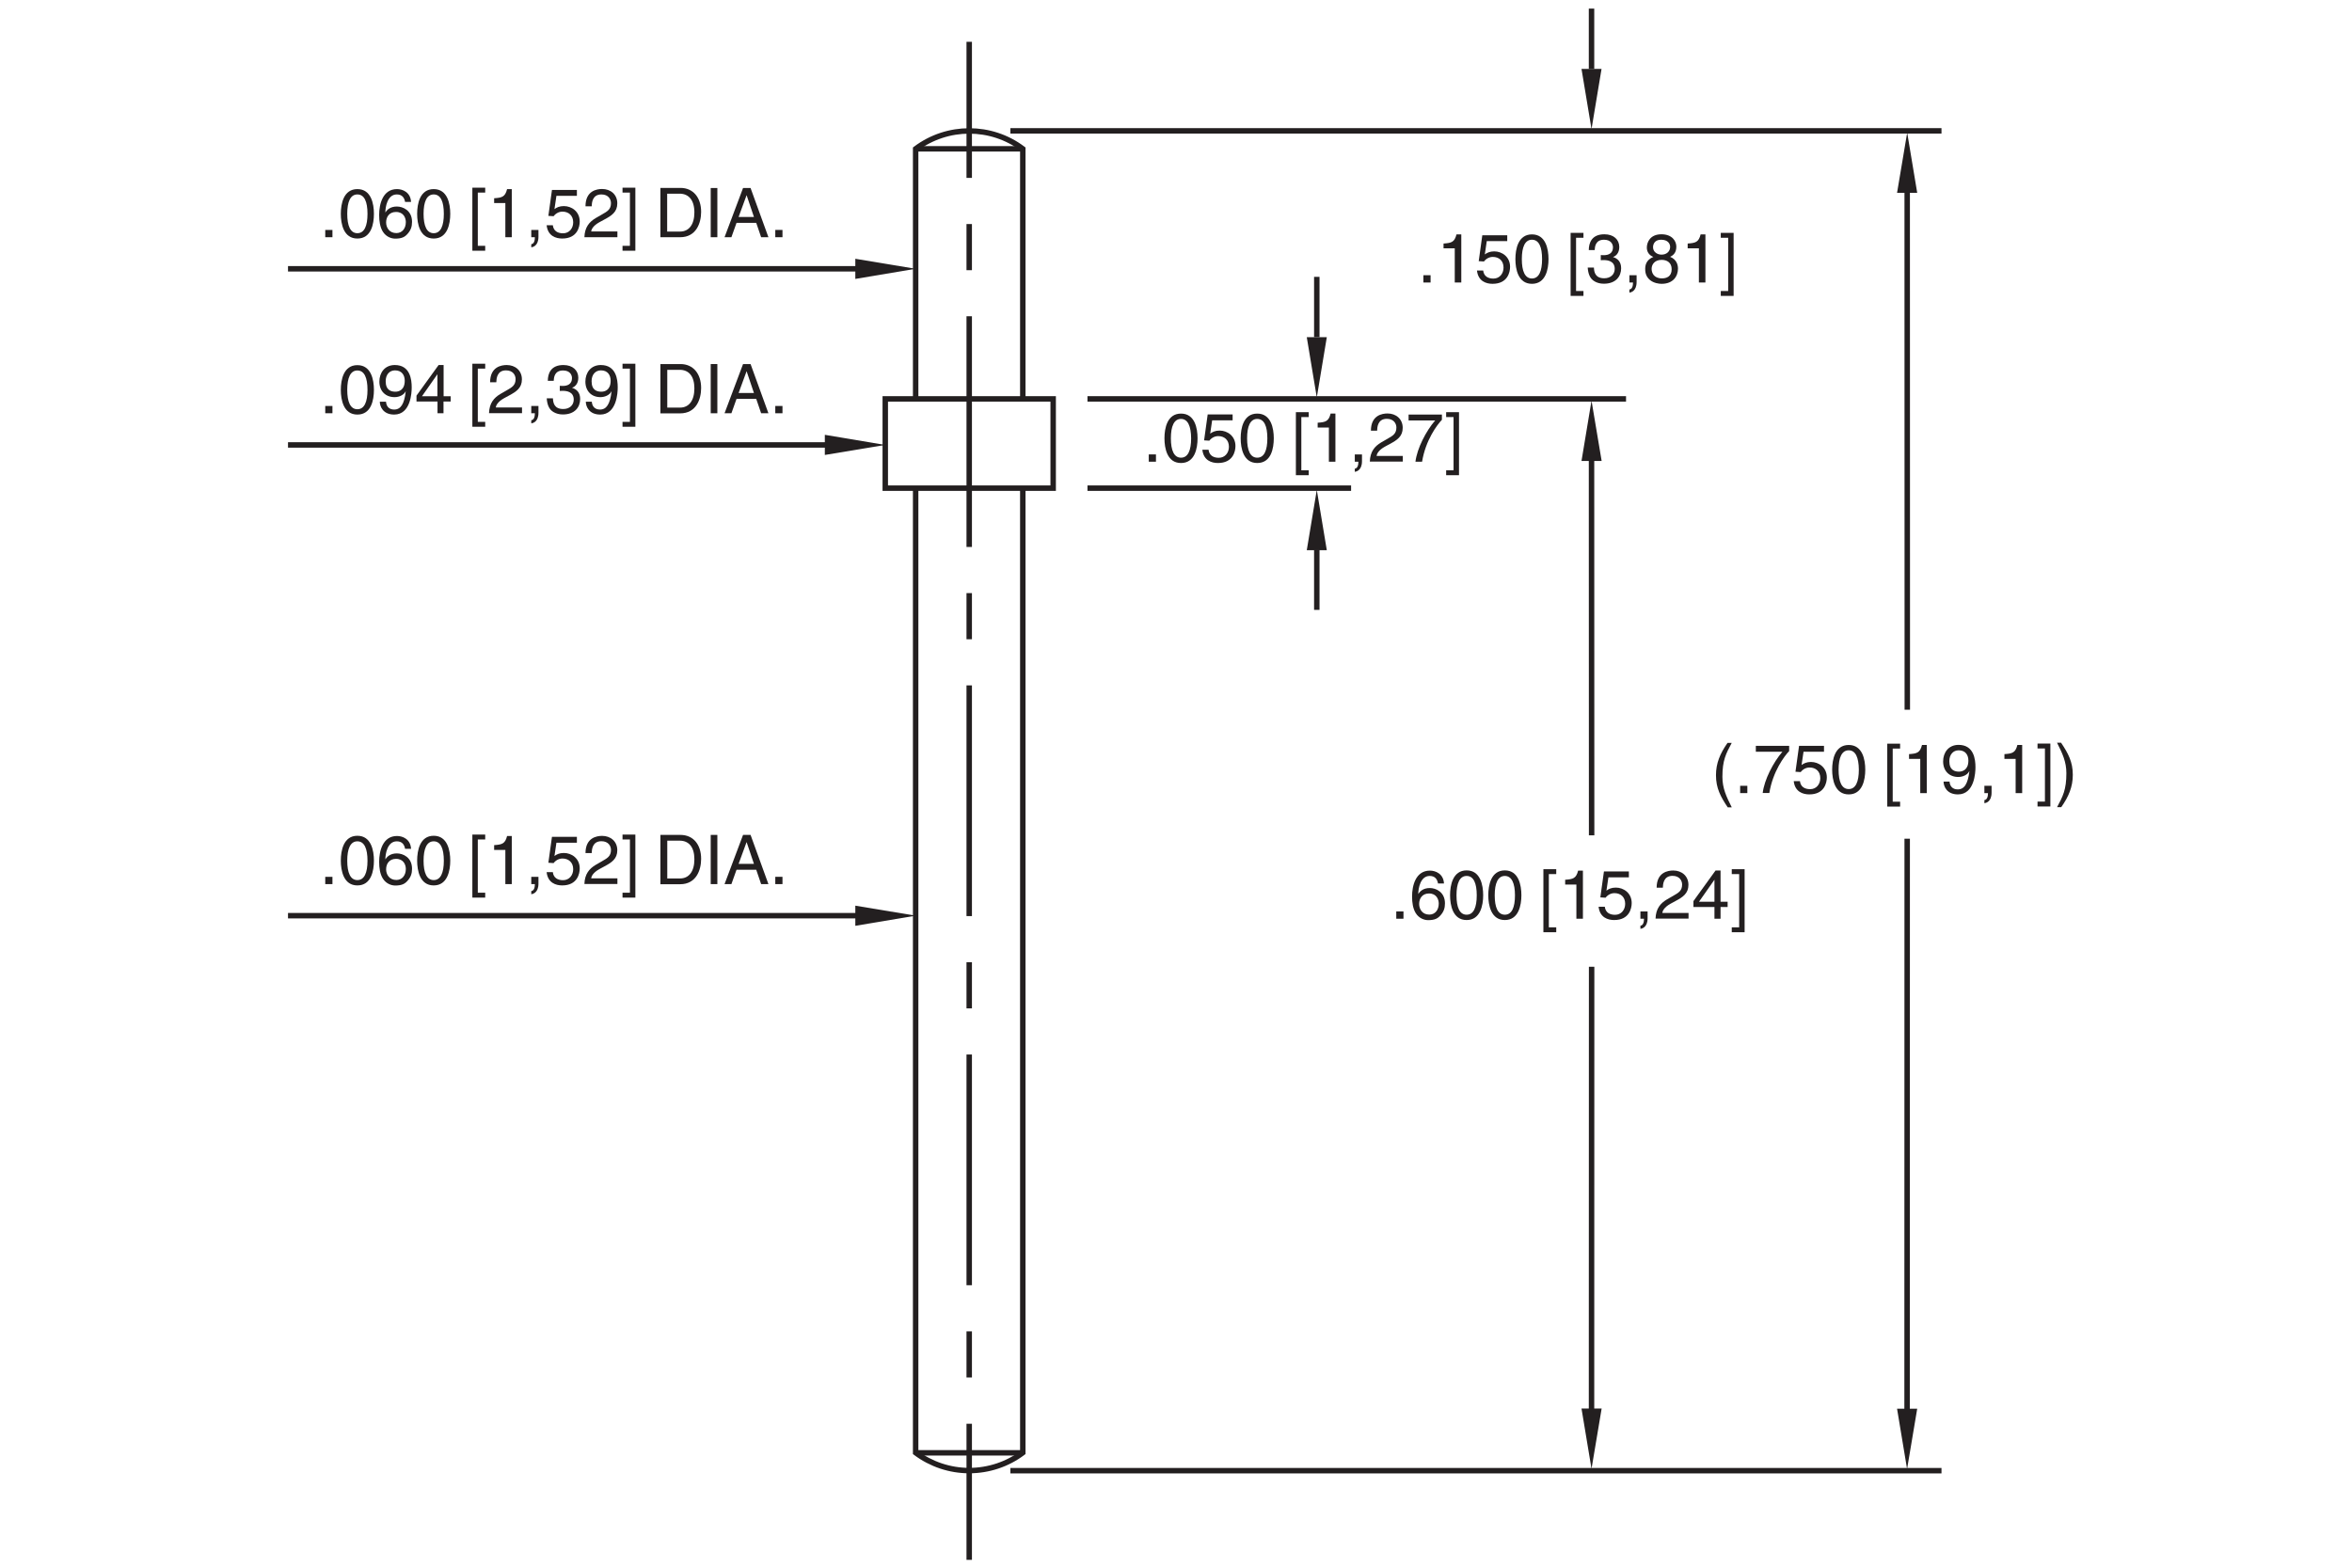 <?xml version="1.0" encoding="utf-8"?>
<!-- Generator: Adobe Illustrator 15.1.0, SVG Export Plug-In  -->
<!DOCTYPE svg PUBLIC "-//W3C//DTD SVG 1.1//EN" "http://www.w3.org/Graphics/SVG/1.1/DTD/svg11.dtd">
<svg version="1.1"
	 xmlns="http://www.w3.org/2000/svg" xmlns:xlink="http://www.w3.org/1999/xlink" xmlns:a="http://ns.adobe.com/AdobeSVGViewerExtensions/3.0/"
	 x="0px" y="0px" width="216px" height="144px" viewBox="-26.45 -0.79 216 144"
	 style="enable-background:new -26.45 -0.79 216 144;" xml:space="preserve">
<style type="text/css">
<![CDATA[
	.st0{font-size:6.301;}
	.st1{fill:none;stroke:#231F20;stroke-width:0.5;stroke-miterlimit:10;stroke-dasharray:21.192,4.238,4.238,4.238;}
	.st2{fill:#231F20;}
	.st3{font-size:5.041;}
	.st4{fill:none;stroke:#231F20;stroke-width:0.5;stroke-miterlimit:10;}
	.st5{fill:none;stroke:#231F20;stroke-width:0.5;stroke-miterlimit:10;stroke-dasharray:4.238,4.238;}
	.st6{font-family:'Helvetica';}
]]>
</style>
<defs>
</defs>
<polygon class="st2" points="49.3,39.15 49.3,41 54.84,40.08 "/>
<line class="st4" x1="49.38" y1="40.08" x2="0" y2="40.08"/>
<g>
	<path class="st2" d="M4.07,37.17H3.42V36.5h0.66V37.17z"/>
	<path class="st2" d="M6.37,37.29c-1.27,0-1.52-1.35-1.52-2.27s0.25-2.27,1.52-2.27s1.52,1.35,1.52,2.27S7.65,37.29,6.37,37.29z
		 M6.37,33.24c-0.64,0-0.93,0.67-0.93,1.78c0,1.11,0.29,1.78,0.93,1.78c0.64,0,0.93-0.67,0.93-1.78C7.3,33.91,7.01,33.24,6.37,33.24
		z"/>
	<path class="st2" d="M8.39,34.26c0-0.81,0.49-1.52,1.42-1.52c1.41,0,1.55,1.34,1.55,2.05c0,0.47-0.08,2.5-1.61,2.5
		c-1.04,0-1.32-0.76-1.32-1.18H9c0.03,0.45,0.3,0.72,0.75,0.72c0.6,0,0.93-0.51,1.06-1.66l-0.01-0.01c-0.16,0.34-0.6,0.53-1.01,0.53
		C8.96,35.69,8.39,35.14,8.39,34.26z M10.72,34.18c0-0.5-0.26-0.95-0.89-0.95c-0.52,0-0.86,0.4-0.86,1c0,0.85,0.53,0.96,0.9,0.96
		C10.15,35.19,10.72,35.06,10.72,34.18z"/>
	<path class="st2" d="M14.28,36.09v1.08h-0.55v-1.08h-1.93v-0.54l2.03-2.81h0.46v2.87h0.65v0.48H14.28z M12.3,35.61h1.42V33.6h-0.01
		L12.3,35.61z"/>
	<path class="st2" d="M17.43,37.96h0.68v0.45h-1.18v-5.79h1.18v0.45h-0.68V37.96z"/>
	<path class="st2" d="M18.56,34.33c0-1.44,1.05-1.59,1.53-1.59c0.77,0,1.39,0.5,1.39,1.32c0,0.79-0.52,1.13-1.18,1.48l-0.46,0.25
		c-0.6,0.33-0.74,0.68-0.76,0.85h2.41v0.52h-3.03c0.03-0.92,0.45-1.41,1.04-1.76l0.59-0.34c0.47-0.27,0.81-0.45,0.81-1.03
		c0-0.35-0.23-0.8-0.88-0.8c-0.84,0-0.88,0.78-0.89,1.09H18.56z"/>
	<path class="st2" d="M22.34,36.5h0.66v0.62c0,0.86-0.53,0.96-0.66,0.98v-0.29c0.26-0.03,0.33-0.34,0.33-0.64h-0.33V36.5z"/>
	<path class="st2" d="M24.95,34.65c0.09,0.01,0.2,0.01,0.29,0.01c0.43,0,0.84-0.17,0.84-0.72c0-0.26-0.16-0.7-0.82-0.7
		c-0.79,0-0.84,0.64-0.86,0.95h-0.54c0-0.65,0.26-1.45,1.43-1.45c0.86,0,1.37,0.49,1.37,1.17c0,0.57-0.33,0.84-0.57,0.91v0.01
		c0.43,0.14,0.74,0.44,0.74,1.03c0,0.73-0.47,1.42-1.59,1.42c-0.33,0-0.6-0.08-0.82-0.2c-0.49-0.26-0.62-0.77-0.66-1.28h0.57
		c0.02,0.42,0.12,0.98,0.95,0.98c0.57,0,0.96-0.35,0.96-0.86c0-0.74-0.66-0.81-1.03-0.81c-0.08,0-0.17,0.01-0.25,0.01V34.65z"/>
	<path class="st2" d="M27.31,34.26c0-0.81,0.49-1.52,1.42-1.52c1.41,0,1.55,1.34,1.55,2.05c0,0.47-0.08,2.5-1.61,2.5
		c-1.04,0-1.32-0.76-1.32-1.18h0.55c0.03,0.45,0.3,0.72,0.75,0.72c0.6,0,0.93-0.51,1.06-1.66l-0.01-0.01
		c-0.16,0.34-0.6,0.53-1.01,0.53C27.88,35.69,27.31,35.14,27.31,34.26z M29.63,34.18c0-0.5-0.26-0.95-0.89-0.95
		c-0.52,0-0.86,0.4-0.86,1c0,0.85,0.53,0.96,0.9,0.96C29.07,35.19,29.63,35.06,29.63,34.18z"/>
	<path class="st2" d="M31.4,33.07h-0.68v-0.45h1.18v5.79h-1.18v-0.45h0.68V33.07z"/>
	<path class="st2" d="M34.21,32.65h1.83c1.18,0,1.9,0.9,1.9,2.2c0,1.01-0.44,2.33-1.93,2.33h-1.81V32.65z M34.82,36.65h1.19
		c0.79,0,1.31-0.62,1.31-1.76s-0.52-1.71-1.35-1.71h-1.14V36.65z"/>
	<path class="st2" d="M39.43,37.17h-0.61v-4.52h0.61V37.17z"/>
	<path class="st2" d="M41.19,35.85l-0.47,1.32h-0.63l1.7-4.52h0.69l1.64,4.52h-0.67l-0.45-1.32H41.19z M42.79,35.31l-0.67-1.99
		h-0.01l-0.73,1.99H42.79z"/>
	<path class="st2" d="M45.41,37.17h-0.66V36.5h0.66V37.17z"/>
</g>
<polygon class="st2" points="52.1,22.98 52.1,24.83 57.64,23.9 "/>
<line class="st4" x1="52.18" y1="23.9" x2="0" y2="23.9"/>
<g>
	<path class="st2" d="M4.07,21H3.42v-0.67h0.66V21z"/>
	<path class="st2" d="M6.37,21.12c-1.27,0-1.52-1.35-1.52-2.27s0.25-2.27,1.52-2.27s1.52,1.35,1.52,2.27S7.65,21.12,6.37,21.12z
		 M6.37,17.07c-0.64,0-0.93,0.67-0.93,1.78c0,1.11,0.29,1.78,0.93,1.78c0.64,0,0.93-0.67,0.93-1.78C7.3,17.73,7.01,17.07,6.37,17.07
		z"/>
	<path class="st2" d="M10.75,17.75c-0.07-0.39-0.28-0.68-0.76-0.68c-0.87,0-1.05,1.17-1.05,1.64l0.01,0.01
		c0.14-0.24,0.45-0.54,1.05-0.54c0.54,0,1.39,0.35,1.39,1.41c0,0.45-0.12,0.78-0.42,1.11c-0.23,0.26-0.5,0.43-1.12,0.43
		c-0.34,0-0.83-0.15-1.14-0.64c-0.26-0.42-0.34-0.96-0.34-1.54c0-0.97,0.32-2.37,1.64-2.37c0.51,0,1.24,0.28,1.29,1.18H10.75z
		 M9.95,20.62c0.53,0,0.87-0.42,0.87-1.01c0-0.39-0.21-0.93-0.9-0.93c-0.61,0-0.91,0.44-0.91,0.96C9.01,20.11,9.3,20.62,9.95,20.62z
		"/>
	<path class="st2" d="M13.38,21.12c-1.27,0-1.52-1.35-1.52-2.27s0.25-2.27,1.52-2.27s1.52,1.35,1.52,2.27S14.65,21.12,13.38,21.12z
		 M13.38,17.07c-0.64,0-0.93,0.67-0.93,1.78c0,1.11,0.29,1.78,0.93,1.78c0.64,0,0.93-0.67,0.93-1.78
		C14.31,17.73,14.02,17.07,13.38,17.07z"/>
	<path class="st2" d="M17.43,21.79h0.68v0.45h-1.18v-5.79h1.18v0.45h-0.68V21.79z"/>
	<path class="st2" d="M20.55,21h-0.59v-3.14h-1.03v-0.44c0.72-0.05,1.01-0.12,1.19-0.84h0.43V21z"/>
	<path class="st2" d="M22.34,20.33h0.66v0.62c0,0.86-0.53,0.96-0.66,0.98v-0.29c0.26-0.03,0.33-0.34,0.33-0.64h-0.33V20.33z"/>
	<path class="st2" d="M24.47,18.42c0.19-0.15,0.46-0.28,0.86-0.28c0.72,0,1.46,0.5,1.46,1.42c0,0.49-0.22,1.56-1.61,1.56
		c-0.58,0-1.32-0.23-1.43-1.22h0.57c0.06,0.52,0.44,0.74,0.94,0.74c0.57,0,0.93-0.46,0.93-1.01c0-0.64-0.44-0.98-0.98-0.98
		c-0.32,0-0.61,0.15-0.82,0.42l-0.48-0.03l0.33-2.38h2.29v0.54h-1.88L24.47,18.42z"/>
	<path class="st2" d="M27.32,18.16c0-1.44,1.05-1.59,1.53-1.59c0.77,0,1.39,0.5,1.39,1.32c0,0.79-0.52,1.13-1.18,1.48l-0.46,0.25
		c-0.6,0.33-0.74,0.68-0.76,0.85h2.41V21h-3.03c0.03-0.92,0.45-1.41,1.04-1.76l0.59-0.34c0.47-0.27,0.81-0.45,0.81-1.03
		c0-0.35-0.23-0.8-0.88-0.8c-0.84,0-0.88,0.78-0.89,1.09H27.32z"/>
	<path class="st2" d="M31.4,16.9h-0.68v-0.45h1.18v5.79h-1.18v-0.45h0.68V16.9z"/>
	<path class="st2" d="M34.21,16.47h1.83c1.18,0,1.9,0.9,1.9,2.2c0,1.01-0.44,2.33-1.93,2.33h-1.81V16.47z M34.82,20.48h1.19
		c0.79,0,1.31-0.62,1.31-1.76S36.79,17,35.96,17h-1.14V20.48z"/>
	<path class="st2" d="M39.43,21h-0.61v-4.52h0.61V21z"/>
	<path class="st2" d="M41.19,19.68L40.72,21h-0.63l1.7-4.52h0.69L44.12,21h-0.67l-0.45-1.32H41.19z M42.79,19.14l-0.67-1.99h-0.01
		l-0.73,1.99H42.79z"/>
	<path class="st2" d="M45.41,21h-0.66v-0.67h0.66V21z"/>
</g>
<polygon class="st2" points="52.1,82.4 52.1,84.25 57.64,83.32 "/>
<line class="st4" x1="52.18" y1="83.32" x2="0" y2="83.32"/>
<g>
	<path class="st2" d="M4.07,80.42H3.42v-0.67h0.66V80.42z"/>
	<path class="st2" d="M6.37,80.54c-1.27,0-1.52-1.36-1.52-2.28s0.25-2.28,1.52-2.28s1.52,1.36,1.52,2.28S7.65,80.54,6.37,80.54z
		 M6.37,76.49c-0.64,0-0.93,0.67-0.93,1.78s0.29,1.78,0.93,1.78c0.64,0,0.93-0.67,0.93-1.78S7.01,76.49,6.37,76.49z"/>
	<path class="st2" d="M10.75,77.17c-0.07-0.39-0.28-0.68-0.76-0.68c-0.87,0-1.05,1.17-1.05,1.64l0.01,0.01
		C9.09,77.9,9.4,77.6,10,77.6c0.54,0,1.39,0.35,1.39,1.41c0,0.45-0.12,0.78-0.42,1.11c-0.23,0.26-0.5,0.43-1.12,0.43
		c-0.34,0-0.83-0.15-1.14-0.64c-0.26-0.42-0.34-0.96-0.34-1.54c0-0.97,0.32-2.37,1.64-2.37c0.51,0,1.24,0.28,1.29,1.18H10.75z
		 M9.95,80.04c0.53,0,0.87-0.42,0.87-1.01c0-0.39-0.21-0.93-0.9-0.93c-0.61,0-0.91,0.44-0.91,0.96C9.01,79.53,9.3,80.04,9.95,80.04z
		"/>
	<path class="st2" d="M13.38,80.54c-1.27,0-1.52-1.36-1.52-2.28s0.25-2.28,1.52-2.28s1.52,1.36,1.52,2.28S14.65,80.54,13.38,80.54z
		 M13.38,76.49c-0.64,0-0.93,0.67-0.93,1.78s0.29,1.78,0.93,1.78c0.64,0,0.93-0.67,0.93-1.78S14.02,76.49,13.38,76.49z"/>
	<path class="st2" d="M17.43,81.21h0.68v0.45h-1.18v-5.79h1.18v0.45h-0.68V81.21z"/>
	<path class="st2" d="M20.55,80.42h-0.59v-3.14h-1.03v-0.44c0.72-0.05,1.01-0.12,1.19-0.84h0.43V80.42z"/>
	<path class="st2" d="M22.34,79.75h0.66v0.62c0,0.86-0.53,0.96-0.66,0.98v-0.29c0.26-0.03,0.33-0.34,0.33-0.64h-0.33V79.75z"/>
	<path class="st2" d="M24.47,77.84c0.19-0.15,0.46-0.28,0.86-0.28c0.72,0,1.46,0.5,1.46,1.42c0,0.49-0.22,1.56-1.61,1.56
		c-0.58,0-1.32-0.23-1.43-1.22h0.57c0.06,0.52,0.44,0.74,0.94,0.74c0.57,0,0.93-0.46,0.93-1.01c0-0.64-0.44-0.98-0.98-0.98
		c-0.32,0-0.61,0.15-0.82,0.42l-0.48-0.03l0.33-2.38h2.29v0.54h-1.88L24.47,77.84z"/>
	<path class="st2" d="M27.32,77.58c0-1.44,1.05-1.59,1.53-1.59c0.77,0,1.39,0.5,1.39,1.32c0,0.79-0.52,1.13-1.18,1.48l-0.46,0.25
		c-0.6,0.33-0.74,0.68-0.76,0.85h2.41v0.52h-3.03c0.03-0.92,0.45-1.41,1.04-1.76l0.59-0.34c0.47-0.27,0.81-0.45,0.81-1.03
		c0-0.35-0.23-0.8-0.88-0.8c-0.84,0-0.88,0.78-0.89,1.09H27.32z"/>
	<path class="st2" d="M31.4,76.32h-0.68v-0.45h1.18v5.79h-1.18v-0.45h0.68V76.32z"/>
	<path class="st2" d="M34.21,75.9h1.83c1.18,0,1.9,0.89,1.9,2.2c0,1.01-0.44,2.33-1.93,2.33h-1.81V75.9z M34.82,79.9h1.19
		c0.79,0,1.31-0.62,1.31-1.76c0-1.14-0.52-1.71-1.35-1.71h-1.14V79.9z"/>
	<path class="st2" d="M39.43,80.42h-0.61V75.9h0.61V80.42z"/>
	<path class="st2" d="M41.19,79.1l-0.47,1.32h-0.63l1.7-4.52h0.69l1.64,4.52h-0.67l-0.45-1.32H41.19z M42.79,78.56l-0.67-1.99h-0.01
		l-0.73,1.99H42.79z"/>
	<path class="st2" d="M45.41,80.42h-0.66v-0.67h0.66V80.42z"/>
</g>
<path class="st4" d="M67.48,44.05v88.6c-1.42,1.07-3.15,1.64-4.92,1.64c-1.78,0-3.5-0.58-4.92-1.64v-88.6"/>
<path class="st4" d="M57.64,35.85V12.88c2.92-2.19,6.93-2.19,9.84,0v22.97"/>
<rect x="54.85" y="35.85" class="st4" width="15.42" height="8.2"/>
<line class="st4" x1="57.64" y1="132.66" x2="67.48" y2="132.66"/>
<line class="st4" x1="57.64" y1="12.88" x2="67.48" y2="12.88"/>
<g>
	<g>
		<line class="st4" x1="62.56" y1="3.05" x2="62.56" y2="15.55"/>
		<line class="st5" x1="62.56" y1="19.79" x2="62.56" y2="26.15"/>
		<line class="st1" x1="62.56" y1="28.26" x2="62.56" y2="127.87"/>
		<line class="st4" x1="62.56" y1="129.99" x2="62.56" y2="142.49"/>
	</g>
</g>
<line class="st4" x1="94.48" y1="30.18" x2="94.48" y2="24.64"/>
<line class="st4" x1="94.48" y1="49.69" x2="94.48" y2="55.23"/>
<polygon class="st2" points="93.56,30.18 95.4,30.18 94.48,35.72 "/>
<line class="st4" x1="119.71" y1="5.54" x2="119.71" y2="0"/>
<polygon class="st2" points="118.79,5.54 120.63,5.54 119.71,11.07 "/>
<polygon class="st2" points="93.56,49.75 95.4,49.75 94.48,44.21 "/>
<polygon class="st2" points="118.79,41.55 120.64,41.55 119.71,36.01 "/>
<polygon class="st2" points="118.79,128.59 120.64,128.59 119.71,134.13 "/>
<line class="st4" x1="119.72" y1="88.01" x2="119.71" y2="129.55"/>
<line class="st4" x1="119.71" y1="41.02" x2="119.72" y2="75.94"/>
<polygon class="st2" points="147.77,16.92 149.62,16.92 148.7,11.39 "/>
<polygon class="st2" points="147.77,128.61 149.62,128.61 148.69,134.15 "/>
<line class="st4" x1="148.7" y1="76.25" x2="148.69" y2="129.54"/>
<line class="st4" x1="148.7" y1="16.2" x2="148.71" y2="64.4"/>
<g>
	<path class="st2" d="M102.44,83.6h-0.66v-0.67h0.66V83.6z"/>
	<path class="st2" d="M105.61,80.35c-0.07-0.39-0.28-0.68-0.76-0.68c-0.87,0-1.05,1.17-1.05,1.64l0.01,0.01
		c0.14-0.24,0.45-0.54,1.05-0.54c0.54,0,1.39,0.35,1.39,1.41c0,0.45-0.12,0.78-0.42,1.11c-0.23,0.26-0.5,0.43-1.12,0.43
		c-0.34,0-0.83-0.15-1.14-0.64c-0.26-0.42-0.34-0.96-0.34-1.54c0-0.97,0.32-2.37,1.64-2.37c0.51,0,1.24,0.28,1.29,1.18H105.61z
		 M104.81,83.22c0.53,0,0.87-0.42,0.87-1.01c0-0.39-0.21-0.93-0.89-0.93c-0.61,0-0.91,0.44-0.91,0.96
		C103.88,82.71,104.16,83.22,104.81,83.22z"/>
	<path class="st2" d="M108.24,83.72c-1.27,0-1.52-1.36-1.52-2.28s0.25-2.28,1.52-2.28c1.27,0,1.52,1.36,1.52,2.28
		S109.51,83.72,108.24,83.72z M108.24,79.67c-0.64,0-0.93,0.67-0.93,1.78s0.29,1.78,0.93,1.78s0.93-0.67,0.93-1.78
		S108.88,79.67,108.24,79.67z"/>
	<path class="st2" d="M111.75,83.72c-1.27,0-1.52-1.36-1.52-2.28s0.25-2.28,1.52-2.28c1.27,0,1.52,1.36,1.52,2.28
		S113.02,83.72,111.75,83.72z M111.75,79.67c-0.64,0-0.93,0.67-0.93,1.78s0.29,1.78,0.93,1.78s0.93-0.67,0.93-1.78
		S112.38,79.67,111.75,79.67z"/>
	<path class="st2" d="M115.79,84.39h0.68v0.45h-1.18v-5.79h1.18v0.45h-0.68V84.39z"/>
	<path class="st2" d="M118.91,83.6h-0.59v-3.14h-1.03v-0.44c0.72-0.05,1.01-0.12,1.19-0.84h0.44V83.6z"/>
	<path class="st2" d="M121.08,81.02c0.19-0.15,0.46-0.28,0.86-0.28c0.72,0,1.46,0.5,1.46,1.42c0,0.49-0.22,1.56-1.61,1.56
		c-0.58,0-1.32-0.23-1.43-1.22h0.57c0.06,0.52,0.44,0.74,0.94,0.74c0.57,0,0.93-0.46,0.93-1.01c0-0.64-0.43-0.98-0.98-0.98
		c-0.32,0-0.61,0.15-0.82,0.42l-0.48-0.03l0.33-2.38h2.29v0.54h-1.88L121.08,81.02z"/>
	<path class="st2" d="M124.2,82.93h0.66v0.62c0,0.86-0.53,0.96-0.66,0.98v-0.29c0.26-0.03,0.33-0.34,0.33-0.64h-0.33V82.93z"/>
	<path class="st2" d="M125.69,80.76c0-1.44,1.05-1.59,1.53-1.59c0.77,0,1.39,0.5,1.39,1.32c0,0.79-0.52,1.13-1.18,1.48l-0.46,0.25
		c-0.6,0.33-0.74,0.68-0.76,0.85h2.41v0.52h-3.03c0.03-0.92,0.45-1.41,1.04-1.76l0.59-0.34c0.47-0.27,0.81-0.45,0.81-1.03
		c0-0.35-0.23-0.8-0.88-0.8c-0.84,0-0.88,0.78-0.89,1.09H125.69z"/>
	<path class="st2" d="M131.56,82.52v1.08H131v-1.08h-1.93v-0.54l2.03-2.81h0.46v2.87h0.65v0.48H131.56z M129.58,82.04H131v-2.01
		h-0.01L129.58,82.04z"/>
	<path class="st2" d="M133.27,79.5h-0.68v-0.45h1.18v5.79h-1.18v-0.45h0.68V79.5z"/>
</g>
<g>
	<path class="st2" d="M79.71,41.62h-0.66v-0.67h0.66V41.62z"/>
	<path class="st2" d="M82.01,41.74c-1.27,0-1.52-1.35-1.52-2.27s0.25-2.27,1.52-2.27c1.27,0,1.52,1.35,1.52,2.27
		S83.28,41.74,82.01,41.74z M82.01,37.69c-0.64,0-0.93,0.67-0.93,1.78c0,1.11,0.29,1.78,0.93,1.78c0.64,0,0.93-0.67,0.93-1.78
		C82.93,38.36,82.64,37.69,82.01,37.69z"/>
	<path class="st2" d="M84.69,39.04c0.19-0.14,0.46-0.28,0.86-0.28c0.72,0,1.46,0.5,1.46,1.42c0,0.49-0.22,1.56-1.61,1.56
		c-0.58,0-1.32-0.23-1.43-1.22h0.57c0.06,0.52,0.44,0.74,0.94,0.74c0.57,0,0.93-0.46,0.93-1.01c0-0.64-0.43-0.98-0.98-0.98
		c-0.32,0-0.61,0.15-0.82,0.42l-0.48-0.03l0.33-2.38h2.29v0.54h-1.88L84.69,39.04z"/>
	<path class="st2" d="M89.01,41.74c-1.27,0-1.52-1.35-1.52-2.27s0.25-2.27,1.52-2.27s1.52,1.35,1.52,2.27S90.29,41.74,89.01,41.74z
		 M89.01,37.69c-0.64,0-0.93,0.67-0.93,1.78c0,1.11,0.29,1.78,0.93,1.78s0.93-0.67,0.93-1.78C89.94,38.36,89.65,37.69,89.01,37.69z"
		/>
	<path class="st2" d="M93.06,42.41h0.68v0.45h-1.18v-5.79h1.18v0.45h-0.68V42.41z"/>
	<path class="st2" d="M96.18,41.62h-0.59v-3.14h-1.03v-0.44c0.72-0.05,1.01-0.12,1.19-0.84h0.44V41.62z"/>
	<path class="st2" d="M97.97,40.95h0.66v0.62c0,0.86-0.53,0.96-0.66,0.98v-0.29c0.26-0.03,0.33-0.34,0.33-0.64h-0.33V40.95z"/>
	<path class="st2" d="M99.45,38.78c0-1.44,1.05-1.59,1.53-1.59c0.77,0,1.39,0.5,1.39,1.32c0,0.79-0.52,1.13-1.18,1.48l-0.46,0.25
		c-0.6,0.33-0.74,0.68-0.76,0.85h2.41v0.52h-3.03c0.03-0.92,0.45-1.41,1.04-1.76l0.59-0.34c0.47-0.27,0.81-0.45,0.81-1.03
		c0-0.35-0.23-0.8-0.88-0.8c-0.84,0-0.88,0.78-0.89,1.09H99.45z"/>
	<path class="st2" d="M102.91,37.29h3.06v0.48c-0.44,0.46-1.5,1.87-1.82,3.85h-0.61c0.15-1.22,0.96-2.8,1.81-3.79h-2.44V37.29z"/>
	<path class="st2" d="M107.04,37.52h-0.68v-0.45h1.18v5.79h-1.18v-0.45h0.68V37.52z"/>
</g>
<g>
	<path class="st2" d="M132.59,67.44c-0.54,1.01-0.86,1.61-0.86,3.13c0,1.04,0.36,1.81,0.86,2.8h-0.37
		c-0.66-0.98-1.08-1.77-1.08-2.95c0-1.11,0.38-2,1.06-2.97H132.59z"/>
	<path class="st2" d="M134.02,72.06h-0.66v-0.67h0.66V72.06z"/>
	<path class="st2" d="M134.8,67.72h3.06v0.48c-0.44,0.46-1.5,1.87-1.82,3.85h-0.61c0.15-1.22,0.96-2.8,1.81-3.79h-2.44V67.72z"/>
	<path class="st2" d="M139,69.48c0.19-0.14,0.46-0.28,0.86-0.28c0.72,0,1.46,0.5,1.46,1.42c0,0.49-0.22,1.56-1.61,1.56
		c-0.58,0-1.32-0.23-1.43-1.22h0.57c0.06,0.52,0.44,0.74,0.94,0.74c0.57,0,0.93-0.46,0.93-1.01c0-0.64-0.43-0.98-0.98-0.98
		c-0.32,0-0.61,0.15-0.82,0.42l-0.48-0.03l0.33-2.38h2.29v0.54h-1.88L139,69.48z"/>
	<path class="st2" d="M143.33,72.18c-1.27,0-1.52-1.35-1.52-2.27s0.25-2.27,1.52-2.27c1.27,0,1.52,1.35,1.52,2.27
		S144.6,72.18,143.33,72.18z M143.33,68.13c-0.64,0-0.93,0.67-0.93,1.78c0,1.11,0.29,1.78,0.93,1.78s0.93-0.67,0.93-1.78
		C144.25,68.79,143.96,68.13,143.33,68.13z"/>
	<path class="st2" d="M147.37,72.85h0.68v0.45h-1.18v-5.78h1.18v0.45h-0.68V72.85z"/>
	<path class="st2" d="M150.49,72.06h-0.59v-3.14h-1.03v-0.44c0.72-0.05,1.01-0.12,1.19-0.84h0.44V72.06z"/>
	<path class="st2" d="M152,69.15c0-0.81,0.49-1.52,1.42-1.52c1.41,0,1.55,1.34,1.55,2.05c0,0.47-0.08,2.5-1.61,2.5
		c-1.04,0-1.32-0.76-1.32-1.18h0.55c0.03,0.45,0.3,0.72,0.75,0.72c0.61,0,0.93-0.51,1.07-1.66l-0.01-0.01
		c-0.16,0.34-0.6,0.53-1.01,0.53C152.57,70.58,152,70.03,152,69.15z M154.32,69.07c0-0.5-0.26-0.94-0.89-0.94
		c-0.52,0-0.86,0.4-0.86,1c0,0.85,0.53,0.96,0.9,0.96C153.76,70.08,154.32,69.95,154.32,69.07z"/>
	<path class="st2" d="M155.79,71.39h0.66v0.62c0,0.86-0.53,0.96-0.66,0.98v-0.29c0.26-0.03,0.33-0.34,0.33-0.64h-0.33V71.39z"/>
	<path class="st2" d="M159.25,72.06h-0.59v-3.14h-1.03v-0.44c0.72-0.05,1.01-0.12,1.19-0.84h0.44V72.06z"/>
	<path class="st2" d="M161.35,67.96h-0.68v-0.45h1.18v5.78h-1.18v-0.45h0.68V67.96z"/>
	<path class="st2" d="M162.46,73.36c0.54-1.01,0.86-1.61,0.86-3.13c0-1.04-0.36-1.81-0.86-2.8h0.37c0.66,0.98,1.08,1.77,1.08,2.95
		c0,1.11-0.38,2-1.06,2.97H162.46z"/>
</g>
<g>
	<path class="st2" d="M104.93,25.16h-0.66v-0.67h0.66V25.16z"/>
	<path class="st2" d="M107.74,25.16h-0.59v-3.14h-1.03v-0.44c0.72-0.05,1.01-0.12,1.19-0.84h0.44V25.16z"/>
	<path class="st2" d="M109.91,22.58c0.19-0.14,0.46-0.28,0.86-0.28c0.72,0,1.46,0.5,1.46,1.42c0,0.49-0.22,1.56-1.61,1.56
		c-0.58,0-1.32-0.23-1.43-1.22h0.57c0.06,0.52,0.44,0.74,0.94,0.74c0.57,0,0.93-0.46,0.93-1.01c0-0.64-0.43-0.98-0.98-0.98
		c-0.32,0-0.61,0.15-0.82,0.42l-0.48-0.03l0.33-2.38h2.29v0.54h-1.88L109.91,22.58z"/>
	<path class="st2" d="M114.24,25.28c-1.27,0-1.52-1.35-1.52-2.27s0.25-2.27,1.52-2.27s1.52,1.35,1.52,2.27
		S115.51,25.28,114.24,25.28z M114.24,21.23c-0.64,0-0.93,0.67-0.93,1.78c0,1.11,0.29,1.78,0.93,1.78s0.93-0.67,0.93-1.78
		C115.17,21.89,114.88,21.23,114.24,21.23z"/>
	<path class="st2" d="M118.29,25.94h0.68v0.45h-1.18v-5.79h1.18v0.45h-0.68V25.94z"/>
	<path class="st2" d="M120.55,22.64c0.09,0.01,0.2,0.01,0.29,0.01c0.43,0,0.84-0.17,0.84-0.72c0-0.26-0.16-0.7-0.82-0.7
		c-0.79,0-0.84,0.64-0.86,0.95h-0.54c0-0.65,0.26-1.45,1.43-1.45c0.86,0,1.37,0.49,1.37,1.17c0,0.57-0.33,0.84-0.57,0.91v0.01
		c0.43,0.14,0.74,0.44,0.74,1.03c0,0.73-0.47,1.42-1.59,1.42c-0.33,0-0.61-0.08-0.82-0.2c-0.49-0.26-0.62-0.77-0.66-1.28h0.57
		c0.02,0.42,0.12,0.98,0.95,0.98c0.57,0,0.96-0.35,0.96-0.86c0-0.74-0.66-0.81-1.03-0.81c-0.08,0-0.17,0.01-0.25,0.01V22.64z"/>
	<path class="st2" d="M123.19,24.49h0.66v0.62c0,0.86-0.53,0.96-0.66,0.98v-0.29c0.26-0.03,0.33-0.34,0.33-0.64h-0.33V24.49z"/>
	<path class="st2" d="M126.93,22.8c0.6,0.25,0.72,0.74,0.72,1.08c0,0.71-0.45,1.4-1.5,1.4c-0.25,0-0.71-0.06-1.06-0.34
		c-0.45-0.36-0.45-0.84-0.45-1.05c0-0.54,0.28-0.89,0.75-1.08c-0.38-0.15-0.6-0.45-0.6-0.86c0-0.46,0.28-1.22,1.34-1.22
		c0.98,0,1.37,0.62,1.37,1.14C127.5,22.5,127.13,22.7,126.93,22.8z M125.23,23.9c0,0.35,0.18,0.88,0.95,0.88
		c0.4,0,0.89-0.15,0.89-0.84c0-0.6-0.42-0.86-0.92-0.86C125.52,23.08,125.23,23.49,125.23,23.9z M126.93,21.89
		c0-0.27-0.18-0.66-0.83-0.66c-0.59,0-0.74,0.41-0.74,0.69c0,0.42,0.37,0.68,0.78,0.68C126.62,22.6,126.93,22.29,126.93,21.89z"/>
	<path class="st2" d="M130.16,25.16h-0.59v-3.14h-1.03v-0.44c0.72-0.05,1.01-0.12,1.19-0.84h0.44V25.16z"/>
	<path class="st2" d="M132.26,21.05h-0.68v-0.45h1.18v5.79h-1.18v-0.45h0.68V21.05z"/>
</g>
<line class="st4" x1="66.34" y1="134.3" x2="151.85" y2="134.3"/>
<line class="st4" x1="73.42" y1="44.05" x2="97.63" y2="44.05"/>
<line class="st4" x1="73.42" y1="35.85" x2="122.88" y2="35.85"/>
<line class="st4" x1="66.34" y1="11.23" x2="151.85" y2="11.23"/>
</svg>
